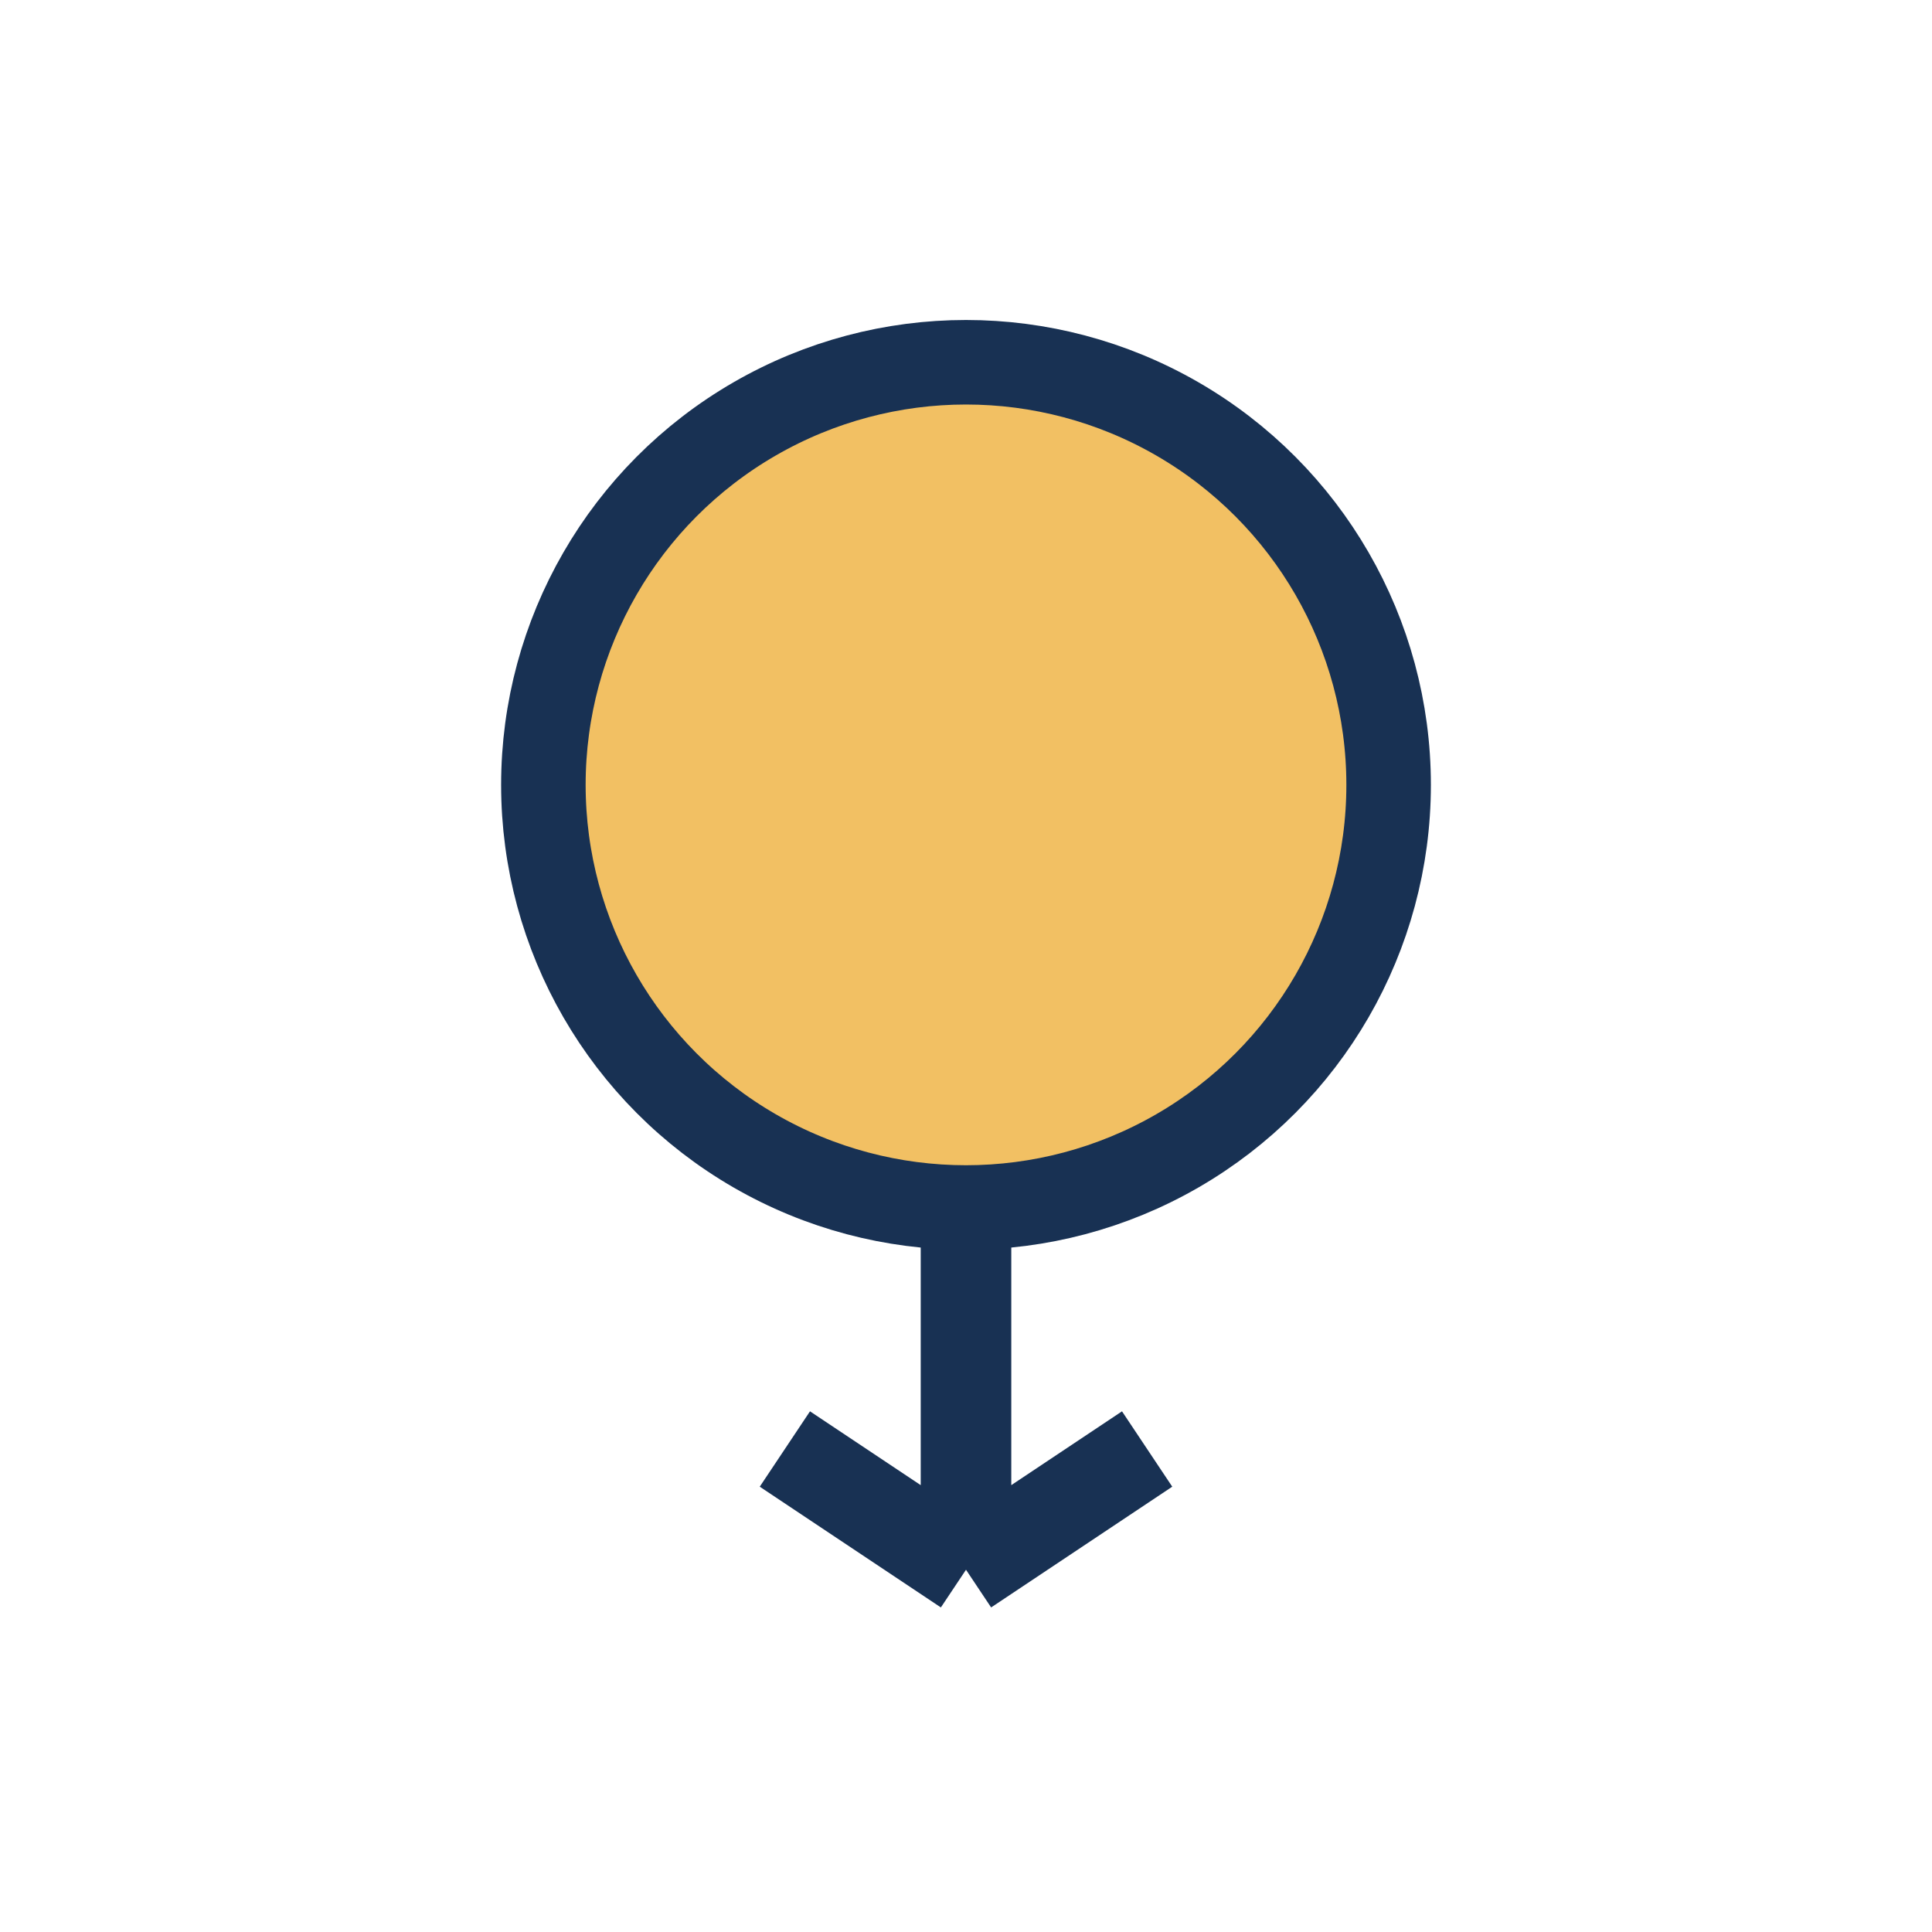 <?xml version="1.0" encoding="UTF-8"?>
<svg xmlns="http://www.w3.org/2000/svg" width="32" height="32" viewBox="0 0 32 32"><circle cx="16" cy="13" r="7" fill="#F2C063" stroke="#183153" stroke-width="1.4"/><path d="M16 20v6m0 0-3-2m3 2 3-2" stroke="#183153" stroke-width="1.5" fill="none"/></svg>